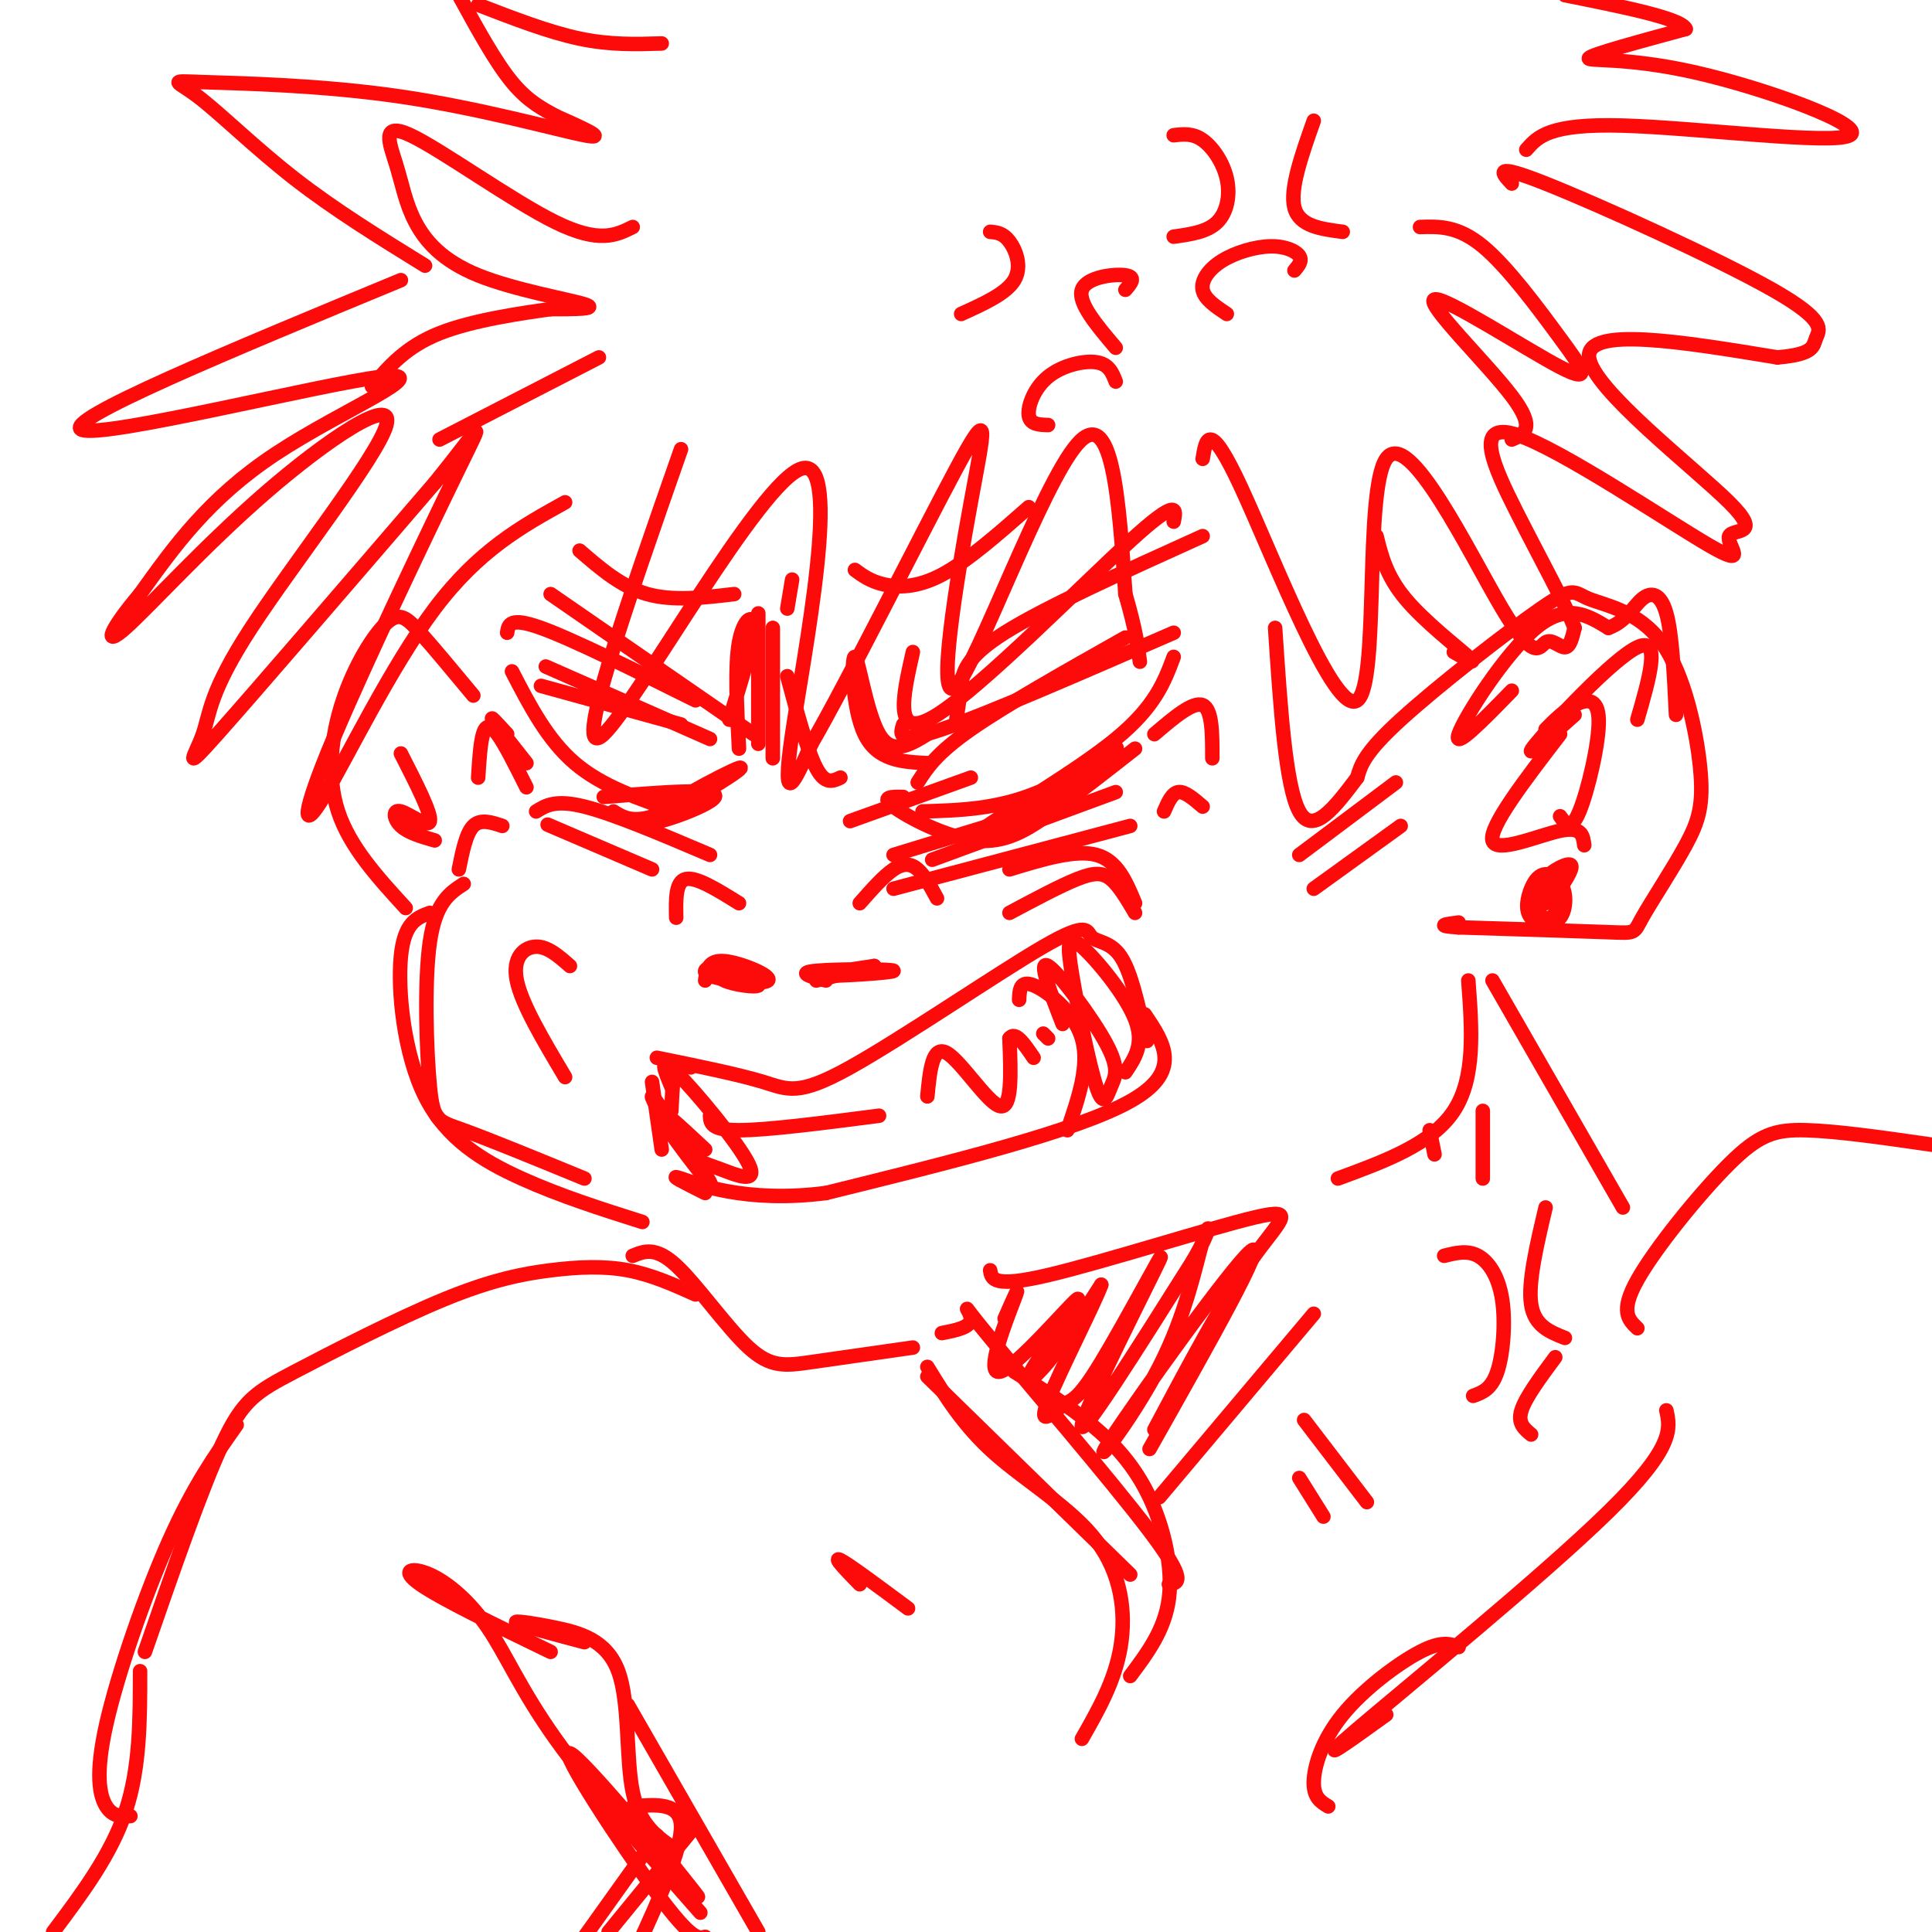 <svg viewBox='0 0 400 400' version='1.1' xmlns='http://www.w3.org/2000/svg' xmlns:xlink='http://www.w3.org/1999/xlink'><g fill='none' stroke='rgb(253,10,10)' stroke-width='3' stroke-linecap='round' stroke-linejoin='round'><path d='M113,138c0.000,0.000 34.000,15.000 34,15'/><path d='M112,142c0.000,0.000 29.000,8.000 29,8'/><path d='M106,139c3.667,7.083 7.333,14.167 13,19c5.667,4.833 13.333,7.417 21,10'/><path d='M127,168c2.226,1.392 4.453,2.785 11,0c6.547,-2.785 17.415,-9.746 15,-9c-2.415,0.746 -18.112,9.201 -19,11c-0.888,1.799 13.032,-3.057 14,-5c0.968,-1.943 -11.016,-0.971 -23,0'/><path d='M105,131c0.250,-1.667 0.500,-3.333 7,-1c6.500,2.333 19.250,8.667 32,15'/><path d='M114,123c0.000,0.000 42.000,29.000 42,29'/><path d='M151,149c2.444,-7.867 4.889,-15.733 5,-19c0.111,-3.267 -2.111,-1.933 -3,3c-0.889,4.933 -0.444,13.467 0,22'/><path d='M157,127c0.000,0.000 0.000,27.000 0,27'/><path d='M160,130c0.000,0.000 0.000,27.000 0,27'/><path d='M189,135c-2.133,9.400 -4.267,18.800 5,13c9.267,-5.800 29.933,-26.800 40,-36c10.067,-9.200 9.533,-6.600 9,-4'/><path d='M249,111c-16.333,7.378 -32.667,14.756 -41,20c-8.333,5.244 -8.667,8.356 -9,11c-0.333,2.644 -0.667,4.822 -1,7'/><path d='M192,152c-3.679,2.250 -7.357,4.500 -10,0c-2.643,-4.500 -4.250,-15.750 -5,-16c-0.750,-0.250 -0.643,10.500 2,16c2.643,5.500 7.821,5.750 13,6'/><path d='M190,162c1.917,-3.000 3.833,-6.000 11,-11c7.167,-5.000 19.583,-12.000 32,-19'/><path d='M187,165c-2.393,-0.048 -4.786,-0.095 -2,2c2.786,2.095 10.750,6.333 17,7c6.250,0.667 10.786,-2.238 16,-6c5.214,-3.762 11.107,-8.381 17,-13'/><path d='M243,136c-1.921,5.150 -3.843,10.301 -12,17c-8.157,6.699 -22.550,14.947 -28,19c-5.450,4.053 -1.956,3.911 6,-1c7.956,-4.911 20.373,-14.591 22,-16c1.627,-1.409 -7.535,5.455 -16,9c-8.465,3.545 -16.232,3.773 -24,4'/><path d='M176,170c0.000,0.000 25.000,-9.000 25,-9'/><path d='M187,150c-0.667,2.083 -1.333,4.167 8,1c9.333,-3.167 28.667,-11.583 48,-20'/><path d='M185,177c0.000,0.000 36.000,-11.000 36,-11'/><path d='M193,178c0.000,0.000 38.000,-14.000 38,-14'/><path d='M185,184c0.000,0.000 49.000,-13.000 49,-13'/><path d='M111,168c2.000,-1.250 4.000,-2.500 10,-1c6.000,1.500 16.000,5.750 26,10'/><path d='M121,174c-4.667,-2.000 -9.333,-4.000 -7,-3c2.333,1.000 11.667,5.000 21,9'/><path d='M178,187c2.489,-2.822 4.978,-5.644 7,-7c2.022,-1.356 3.578,-1.244 5,0c1.422,1.244 2.711,3.622 4,6'/><path d='M153,187c-4.417,-2.750 -8.833,-5.500 -11,-5c-2.167,0.500 -2.083,4.250 -2,8'/><path d='M146,203c0.295,-2.152 0.590,-4.303 4,-4c3.410,0.303 9.935,3.061 9,4c-0.935,0.939 -9.329,0.061 -12,-1c-2.671,-1.061 0.380,-2.303 3,-2c2.620,0.303 4.810,2.152 7,4'/><path d='M157,204c-0.467,0.533 -5.133,-0.133 -7,-1c-1.867,-0.867 -0.933,-1.933 0,-3'/><path d='M171,203c-3.131,-0.804 -6.262,-1.607 -2,-2c4.262,-0.393 15.917,-0.375 16,0c0.083,0.375 -11.405,1.107 -14,1c-2.595,-0.107 3.702,-1.054 10,-2'/><path d='M181,200c-0.333,0.167 -6.167,1.583 -12,3'/><path d='M135,224c0.000,0.000 2.000,14.000 2,14'/><path d='M136,219c8.403,1.712 16.806,3.425 22,5c5.194,1.575 7.179,3.013 18,-3c10.821,-6.013 30.478,-19.478 40,-25c9.522,-5.522 8.910,-3.102 10,-2c1.090,1.102 3.883,0.886 6,4c2.117,3.114 3.559,9.557 5,16'/><path d='M237,214c0.833,2.667 0.417,1.333 0,0'/><path d='M237,210c4.000,5.917 8.000,11.833 -3,18c-11.000,6.167 -37.000,12.583 -63,19'/><path d='M171,247c-16.689,2.156 -26.911,-1.956 -30,-3c-3.089,-1.044 0.956,0.978 5,3'/><path d='M209,180c6.833,-2.083 13.667,-4.167 18,-3c4.333,1.167 6.167,5.583 8,10'/><path d='M209,189c5.244,-2.800 10.489,-5.600 14,-7c3.511,-1.400 5.289,-1.400 7,0c1.711,1.400 3.356,4.200 5,7'/><path d='M211,207c0.089,-2.067 0.178,-4.133 3,-3c2.822,1.133 8.378,5.467 10,11c1.622,5.533 -0.689,12.267 -3,19'/><path d='M220,212c-2.583,-6.655 -5.165,-13.311 -3,-12c2.165,1.311 9.078,10.587 12,16c2.922,5.413 1.855,6.962 1,9c-0.855,2.038 -1.497,4.565 -3,0c-1.503,-4.565 -3.867,-16.224 -5,-23c-1.133,-6.776 -1.036,-8.671 2,-6c3.036,2.671 9.010,9.906 11,15c1.990,5.094 -0.005,8.047 -2,11'/><path d='M143,221c-1.167,-0.750 -2.333,-1.500 -3,0c-0.667,1.500 -0.833,5.250 -1,9'/><path d='M139,225c-1.410,-3.376 -2.820,-6.751 1,-3c3.820,3.751 12.869,14.629 15,19c2.131,4.371 -2.656,2.233 -6,1c-3.344,-1.233 -5.247,-1.563 -8,-5c-2.753,-3.437 -6.358,-9.982 -6,-10c0.358,-0.018 4.679,6.491 9,13'/><path d='M144,240c2.560,3.845 4.458,6.958 2,4c-2.458,-2.958 -9.274,-11.988 -10,-14c-0.726,-2.012 4.637,2.994 10,8'/><path d='M147,231c0.083,1.500 0.167,3.000 6,3c5.833,0.000 17.417,-1.500 29,-3'/><path d='M192,227c0.511,-5.333 1.022,-10.667 4,-9c2.978,1.667 8.422,10.333 11,11c2.578,0.667 2.289,-6.667 2,-14'/><path d='M209,215c1.167,-1.667 3.083,1.167 5,4'/><path d='M216,214c0.000,0.000 1.000,1.000 1,1'/><path d='M163,140c2.083,7.750 4.167,15.500 6,19c1.833,3.500 3.417,2.750 5,2'/><path d='M120,114c4.333,3.750 8.667,7.500 14,9c5.333,1.500 11.667,0.750 18,0'/><path d='M177,118c1.600,1.178 3.200,2.356 6,3c2.800,0.644 6.800,0.756 12,-2c5.200,-2.756 11.600,-8.378 18,-14'/><path d='M164,120c0.000,0.000 -1.000,6.000 -1,6'/><path d='M109,163c-2.222,-4.444 -4.444,-8.889 -6,-11c-1.556,-2.111 -2.444,-1.889 -3,0c-0.556,1.889 -0.778,5.444 -1,9'/><path d='M239,152c4.000,-3.417 8.000,-6.833 10,-6c2.000,0.833 2.000,5.917 2,11'/><path d='M241,168c0.833,-1.917 1.667,-3.833 3,-4c1.333,-0.167 3.167,1.417 5,3'/><path d='M104,171c-2.250,-0.750 -4.500,-1.500 -6,0c-1.500,1.500 -2.250,5.250 -3,9'/><path d='M118,200c-2.289,-2.022 -4.578,-4.044 -7,-4c-2.422,0.044 -4.978,2.156 -4,7c0.978,4.844 5.489,12.422 10,20'/><path d='M83,58c-35.393,14.649 -70.786,29.298 -66,31c4.786,1.702 49.750,-9.542 62,-11c12.250,-1.458 -8.214,6.869 -22,16c-13.786,9.131 -20.893,19.065 -28,29'/><path d='M29,123c-6.252,7.383 -7.883,11.340 -3,7c4.883,-4.340 16.281,-16.978 29,-28c12.719,-11.022 26.759,-20.429 25,-14c-1.759,6.429 -19.317,28.692 -28,42c-8.683,13.308 -8.492,17.660 -10,22c-1.508,4.340 -4.717,8.669 3,0c7.717,-8.669 26.358,-30.334 45,-52'/><path d='M90,100c9.564,-11.779 10.974,-15.228 5,-3c-5.974,12.228 -19.333,40.133 -26,56c-6.667,15.867 -6.641,19.695 -2,12c4.641,-7.695 13.897,-26.913 23,-39c9.103,-12.087 18.051,-17.044 27,-22'/><path d='M141,93c-11.482,32.780 -22.964,65.560 -16,59c6.964,-6.560 32.375,-52.458 41,-55c8.625,-2.542 0.464,38.274 -2,55c-2.464,16.726 0.768,9.363 4,2'/><path d='M168,154c7.085,-12.168 22.796,-43.589 30,-57c7.204,-13.411 5.900,-8.811 3,7c-2.900,15.811 -7.396,42.834 -3,38c4.396,-4.834 17.685,-41.524 25,-50c7.315,-8.476 8.658,11.262 10,31'/><path d='M233,123c2.167,7.500 2.583,10.750 3,14'/><path d='M249,95c0.668,-4.202 1.335,-8.404 8,6c6.665,14.404 19.326,47.415 24,44c4.674,-3.415 1.360,-43.255 6,-50c4.640,-6.745 17.233,19.604 24,31c6.767,11.396 7.706,7.837 9,7c1.294,-0.837 2.941,1.046 4,1c1.059,-0.046 1.529,-2.023 2,-4'/><path d='M326,130c-1.764,-4.700 -7.175,-14.450 -12,-24c-4.825,-9.550 -9.065,-18.901 0,-16c9.065,2.901 31.435,18.054 40,23c8.565,4.946 3.327,-0.313 4,-2c0.673,-1.687 7.258,0.200 0,-7c-7.258,-7.200 -28.359,-23.486 -29,-30c-0.641,-6.514 19.180,-3.257 39,0'/><path d='M368,74c7.663,-0.651 7.322,-2.278 8,-4c0.678,-1.722 2.375,-3.541 -9,-10c-11.375,-6.459 -35.821,-17.560 -47,-22c-11.179,-4.440 -9.089,-2.220 -7,0'/><path d='M88,55c-9.365,-5.779 -18.731,-11.558 -27,-18c-8.269,-6.442 -15.442,-13.547 -20,-17c-4.558,-3.453 -6.500,-3.256 1,-3c7.500,0.256 24.442,0.569 41,3c16.558,2.431 32.731,6.980 38,8c5.269,1.020 -0.365,-1.490 -6,-4'/><path d='M115,24c-2.444,-1.378 -5.556,-2.822 -9,-7c-3.444,-4.178 -7.222,-11.089 -11,-18'/><path d='M99,1c7.333,2.833 14.667,5.667 21,7c6.333,1.333 11.667,1.167 17,1'/><path d='M281,161c0.719,-2.551 1.438,-5.103 9,-12c7.562,-6.897 21.967,-18.140 29,-23c7.033,-4.860 6.692,-3.337 10,-2c3.308,1.337 10.264,2.489 15,9c4.736,6.511 7.253,18.383 8,26c0.747,7.617 -0.274,10.980 -3,16c-2.726,5.020 -7.157,11.698 -9,15c-1.843,3.302 -1.098,3.229 -7,3c-5.902,-0.229 -18.451,-0.615 -31,-1'/><path d='M302,192c-5.167,-0.333 -2.583,-0.667 0,-1'/><path d='M323,152c-7.356,9.578 -14.711,19.156 -14,22c0.711,2.844 9.489,-1.044 14,-2c4.511,-0.956 4.756,1.022 5,3'/><path d='M320,151c1.875,-1.893 3.750,-3.786 6,-5c2.250,-1.214 4.875,-1.750 5,3c0.125,4.750 -2.250,14.786 -4,19c-1.750,4.214 -2.875,2.607 -4,1'/><path d='M243,28c1.964,-0.232 3.929,-0.464 6,1c2.071,1.464 4.250,4.625 5,8c0.750,3.375 0.071,6.964 -2,9c-2.071,2.036 -5.536,2.518 -9,3'/><path d='M272,25c-2.500,7.083 -5.000,14.167 -4,18c1.000,3.833 5.500,4.417 10,5'/><path d='M268,56c0.839,-0.990 1.678,-1.981 1,-3c-0.678,-1.019 -2.872,-2.067 -6,-2c-3.128,0.067 -7.188,1.249 -10,3c-2.812,1.751 -4.375,4.072 -4,6c0.375,1.928 2.687,3.464 5,5'/><path d='M205,48c1.333,0.111 2.667,0.222 4,2c1.333,1.778 2.667,5.222 1,8c-1.667,2.778 -6.333,4.889 -11,7'/><path d='M233,60c1.156,-1.333 2.311,-2.667 0,-3c-2.311,-0.333 -8.089,0.333 -9,3c-0.911,2.667 3.044,7.333 7,12'/><path d='M231,79c-0.702,-1.804 -1.405,-3.607 -4,-4c-2.595,-0.393 -7.083,0.625 -10,3c-2.917,2.375 -4.262,6.107 -4,8c0.262,1.893 2.131,1.946 4,2'/><path d='M96,183c-2.899,1.887 -5.798,3.774 -7,12c-1.202,8.226 -0.708,22.792 0,30c0.708,7.208 1.631,7.060 7,9c5.369,1.940 15.185,5.970 25,10'/><path d='M89,189c-2.655,0.976 -5.310,1.952 -6,9c-0.690,7.048 0.583,20.167 5,29c4.417,8.833 11.976,13.381 20,17c8.024,3.619 16.512,6.310 25,9'/><path d='M131,260c2.369,-0.970 4.738,-1.940 9,2c4.262,3.940 10.417,12.792 15,17c4.583,4.208 7.595,3.774 13,3c5.405,-0.774 13.202,-1.887 21,-3'/><path d='M304,203c0.750,10.083 1.500,20.167 -3,27c-4.500,6.833 -14.250,10.417 -24,14'/><path d='M109,158c-3.167,-4.000 -6.333,-8.000 -7,-9c-0.667,-1.000 1.167,1.000 3,3'/><path d='M309,203c0.000,0.000 27.000,47.000 27,47'/><path d='M192,285c0.000,0.000 42.000,41.000 42,41'/><path d='M195,276c3.042,-0.595 6.083,-1.190 6,-3c-0.083,-1.810 -3.292,-4.833 4,4c7.292,8.833 25.083,29.524 33,40c7.917,10.476 5.958,10.738 4,11'/><path d='M210,284c5.571,3.482 11.143,6.964 16,11c4.857,4.036 9.000,8.625 12,15c3.000,6.375 4.857,14.536 4,21c-0.857,6.464 -4.429,11.232 -8,16'/><path d='M299,260c2.393,-0.601 4.786,-1.202 7,0c2.214,1.202 4.250,4.208 5,9c0.750,4.792 0.214,11.369 -1,15c-1.214,3.631 -3.107,4.315 -5,5'/><path d='M320,250c-1.833,7.750 -3.667,15.500 -3,20c0.667,4.500 3.833,5.750 7,7'/><path d='M322,281c-3.083,4.167 -6.167,8.333 -7,11c-0.833,2.667 0.583,3.833 2,5'/><path d='M307,230c0.000,0.000 0.000,14.000 0,14'/><path d='M296,234c0.000,0.000 1.000,5.000 1,5'/><path d='M270,294c0.000,0.000 13.000,17.000 13,17'/><path d='M269,306c0.000,0.000 5.000,8.000 5,8'/><path d='M339,275c-1.827,-1.738 -3.655,-3.476 0,-10c3.655,-6.524 12.792,-17.833 19,-24c6.208,-6.167 9.488,-7.190 16,-7c6.512,0.190 16.256,1.595 26,3'/><path d='M144,268c-4.546,-2.039 -9.092,-4.079 -14,-5c-4.908,-0.921 -10.177,-0.725 -16,0c-5.823,0.725 -12.200,1.978 -22,6c-9.800,4.022 -23.023,10.814 -31,15c-7.977,4.186 -10.708,5.768 -15,15c-4.292,9.232 -10.146,26.116 -16,43'/><path d='M121,340c-6.439,-1.711 -12.877,-3.423 -14,-4c-1.123,-0.577 3.070,-0.021 8,1c4.930,1.021 10.596,2.506 13,9c2.404,6.494 1.544,17.998 3,25c1.456,7.002 5.228,9.501 9,12'/><path d='M130,353c0.000,0.000 27.000,47.000 27,47'/><path d='M49,295c-4.476,6.339 -8.952,12.679 -14,24c-5.048,11.321 -10.667,27.625 -13,38c-2.333,10.375 -1.381,14.821 0,17c1.381,2.179 3.190,2.089 5,2'/><path d='M29,346c0.000,10.000 0.000,20.000 -3,29c-3.000,9.000 -9.000,17.000 -15,25'/><path d='M136,380c0.000,0.000 -15.000,21.000 -15,21'/><path d='M144,378c0.000,0.000 -18.000,22.000 -18,22'/><path d='M131,374c4.917,-0.417 9.833,-0.833 10,4c0.167,4.833 -4.417,14.917 -9,25'/><path d='M132,377c7.952,9.893 15.905,19.786 11,14c-4.905,-5.786 -22.667,-27.250 -25,-28c-2.333,-0.750 10.762,19.214 18,29c7.238,9.786 8.619,9.393 10,9'/><path d='M145,396c-11.399,-12.938 -22.797,-25.876 -30,-36c-7.203,-10.124 -10.209,-17.435 -14,-23c-3.791,-5.565 -8.367,-9.383 -12,-11c-3.633,-1.617 -6.324,-1.033 -2,2c4.324,3.033 15.662,8.517 27,14'/><path d='M345,292c0.844,3.800 1.689,7.600 -12,21c-13.689,13.400 -41.911,36.400 -52,45c-10.089,8.600 -2.044,2.800 6,-3'/><path d='M302,341c-1.768,-0.661 -3.536,-1.321 -8,1c-4.464,2.321 -11.625,7.625 -16,13c-4.375,5.375 -5.964,10.821 -6,14c-0.036,3.179 1.482,4.089 3,5'/><path d='M178,328c-2.833,-2.917 -5.667,-5.833 -4,-5c1.667,0.833 7.833,5.417 14,10'/><path d='M192,283c3.738,6.113 7.476,12.226 14,18c6.524,5.774 15.833,11.208 21,18c5.167,6.792 6.190,14.940 5,22c-1.190,7.060 -4.595,13.030 -8,19'/><path d='M205,263c0.298,1.839 0.595,3.679 12,1c11.405,-2.679 33.917,-9.875 43,-12c9.083,-2.125 4.738,0.821 -1,9c-5.738,8.179 -12.869,21.589 -20,35'/><path d='M208,273c1.745,-3.953 3.491,-7.907 2,-4c-1.491,3.907 -6.217,15.674 -3,15c3.217,-0.674 14.378,-13.789 16,-15c1.622,-1.211 -6.294,9.482 -9,14c-2.706,4.518 -0.202,2.862 3,-1c3.202,-3.862 7.101,-9.931 11,-16'/><path d='M228,266c-0.918,2.892 -8.711,18.121 -11,24c-2.289,5.879 0.928,2.407 3,1c2.072,-1.407 2.999,-0.748 8,-9c5.001,-8.252 14.077,-25.414 12,-21c-2.077,4.414 -15.308,30.404 -16,34c-0.692,3.596 11.154,-15.202 23,-34'/><path d='M247,261c4.253,-7.298 3.385,-8.544 2,-4c-1.385,4.544 -3.289,14.878 -9,26c-5.711,11.122 -15.230,23.033 -10,15c5.230,-8.033 25.209,-36.009 29,-39c3.791,-2.991 -8.604,19.005 -21,41'/><path d='M272,272c0.000,0.000 -32.000,38.000 -32,38'/><path d='M317,186c2.358,-2.019 4.717,-4.038 6,-3c1.283,1.038 1.491,5.134 0,7c-1.491,1.866 -4.680,1.502 -6,0c-1.320,-1.502 -0.771,-4.140 0,-6c0.771,-1.860 1.765,-2.940 3,-3c1.235,-0.060 2.713,0.902 3,3c0.287,2.098 -0.615,5.334 -2,6c-1.385,0.666 -3.253,-1.238 -3,-3c0.253,-1.762 2.626,-3.381 5,-5'/><path d='M323,182c0.257,0.522 -1.601,4.325 -3,5c-1.399,0.675 -2.338,-1.780 -1,-4c1.338,-2.220 4.954,-4.206 6,-4c1.046,0.206 -0.477,2.603 -2,5'/><path d='M313,143c-6.089,6.244 -12.178,12.489 -11,9c1.178,-3.489 9.622,-16.711 16,-22c6.378,-5.289 10.689,-2.644 15,0'/><path d='M333,130c3.631,-1.286 5.208,-4.500 7,-6c1.792,-1.500 3.798,-1.286 5,3c1.202,4.286 1.601,12.643 2,21'/><path d='M326,148c-5.711,5.089 -11.422,10.178 -8,6c3.422,-4.178 15.978,-17.622 21,-20c5.022,-2.378 2.511,6.311 0,15'/><path d='M316,31c2.368,-2.719 4.737,-5.439 20,-5c15.263,0.439 43.421,4.035 47,2c3.579,-2.035 -17.421,-9.702 -32,-13c-14.579,-3.298 -22.737,-2.228 -22,-3c0.737,-0.772 10.368,-3.386 20,-6'/><path d='M349,6c-0.833,-2.167 -12.917,-4.583 -25,-7'/><path d='M294,47c3.928,-0.126 7.856,-0.253 13,4c5.144,4.253 11.506,12.885 16,19c4.494,6.115 7.122,9.711 0,6c-7.122,-3.711 -23.994,-14.730 -26,-14c-2.006,0.730 10.856,13.209 16,20c5.144,6.791 2.572,7.896 0,9'/><path d='M131,47c-3.474,1.721 -6.947,3.442 -16,-1c-9.053,-4.442 -23.685,-15.047 -30,-18c-6.315,-2.953 -4.314,1.745 -3,6c1.314,4.255 1.940,8.068 4,12c2.060,3.932 5.555,7.982 13,11c7.445,3.018 18.842,5.005 22,6c3.158,0.995 -1.921,0.997 -7,1'/><path d='M114,64c-5.578,0.778 -16.022,2.222 -23,5c-6.978,2.778 -10.489,6.889 -14,11'/><path d='M124,74c0.000,0.000 -33.000,17.000 -33,17'/><path d='M285,111c1.022,4.133 2.044,8.267 6,13c3.956,4.733 10.844,10.067 13,12c2.156,1.933 -0.422,0.467 -3,-1'/><path d='M264,130c1.083,16.417 2.167,32.833 5,38c2.833,5.167 7.417,-0.917 12,-7'/><path d='M289,162c0.000,0.000 -20.000,15.000 -20,15'/><path d='M290,171c0.000,0.000 -18.000,13.000 -18,13'/><path d='M98,144c-4.099,-4.935 -8.198,-9.869 -11,-13c-2.802,-3.131 -4.308,-4.458 -7,-2c-2.692,2.458 -6.571,8.700 -9,16c-2.429,7.300 -3.408,15.657 -1,23c2.408,7.343 8.204,13.671 14,20'/><path d='M83,156c3.173,6.214 6.345,12.429 6,14c-0.345,1.571 -4.208,-1.500 -6,-2c-1.792,-0.500 -1.512,1.571 0,3c1.512,1.429 4.256,2.214 7,3'/></g>
</svg>